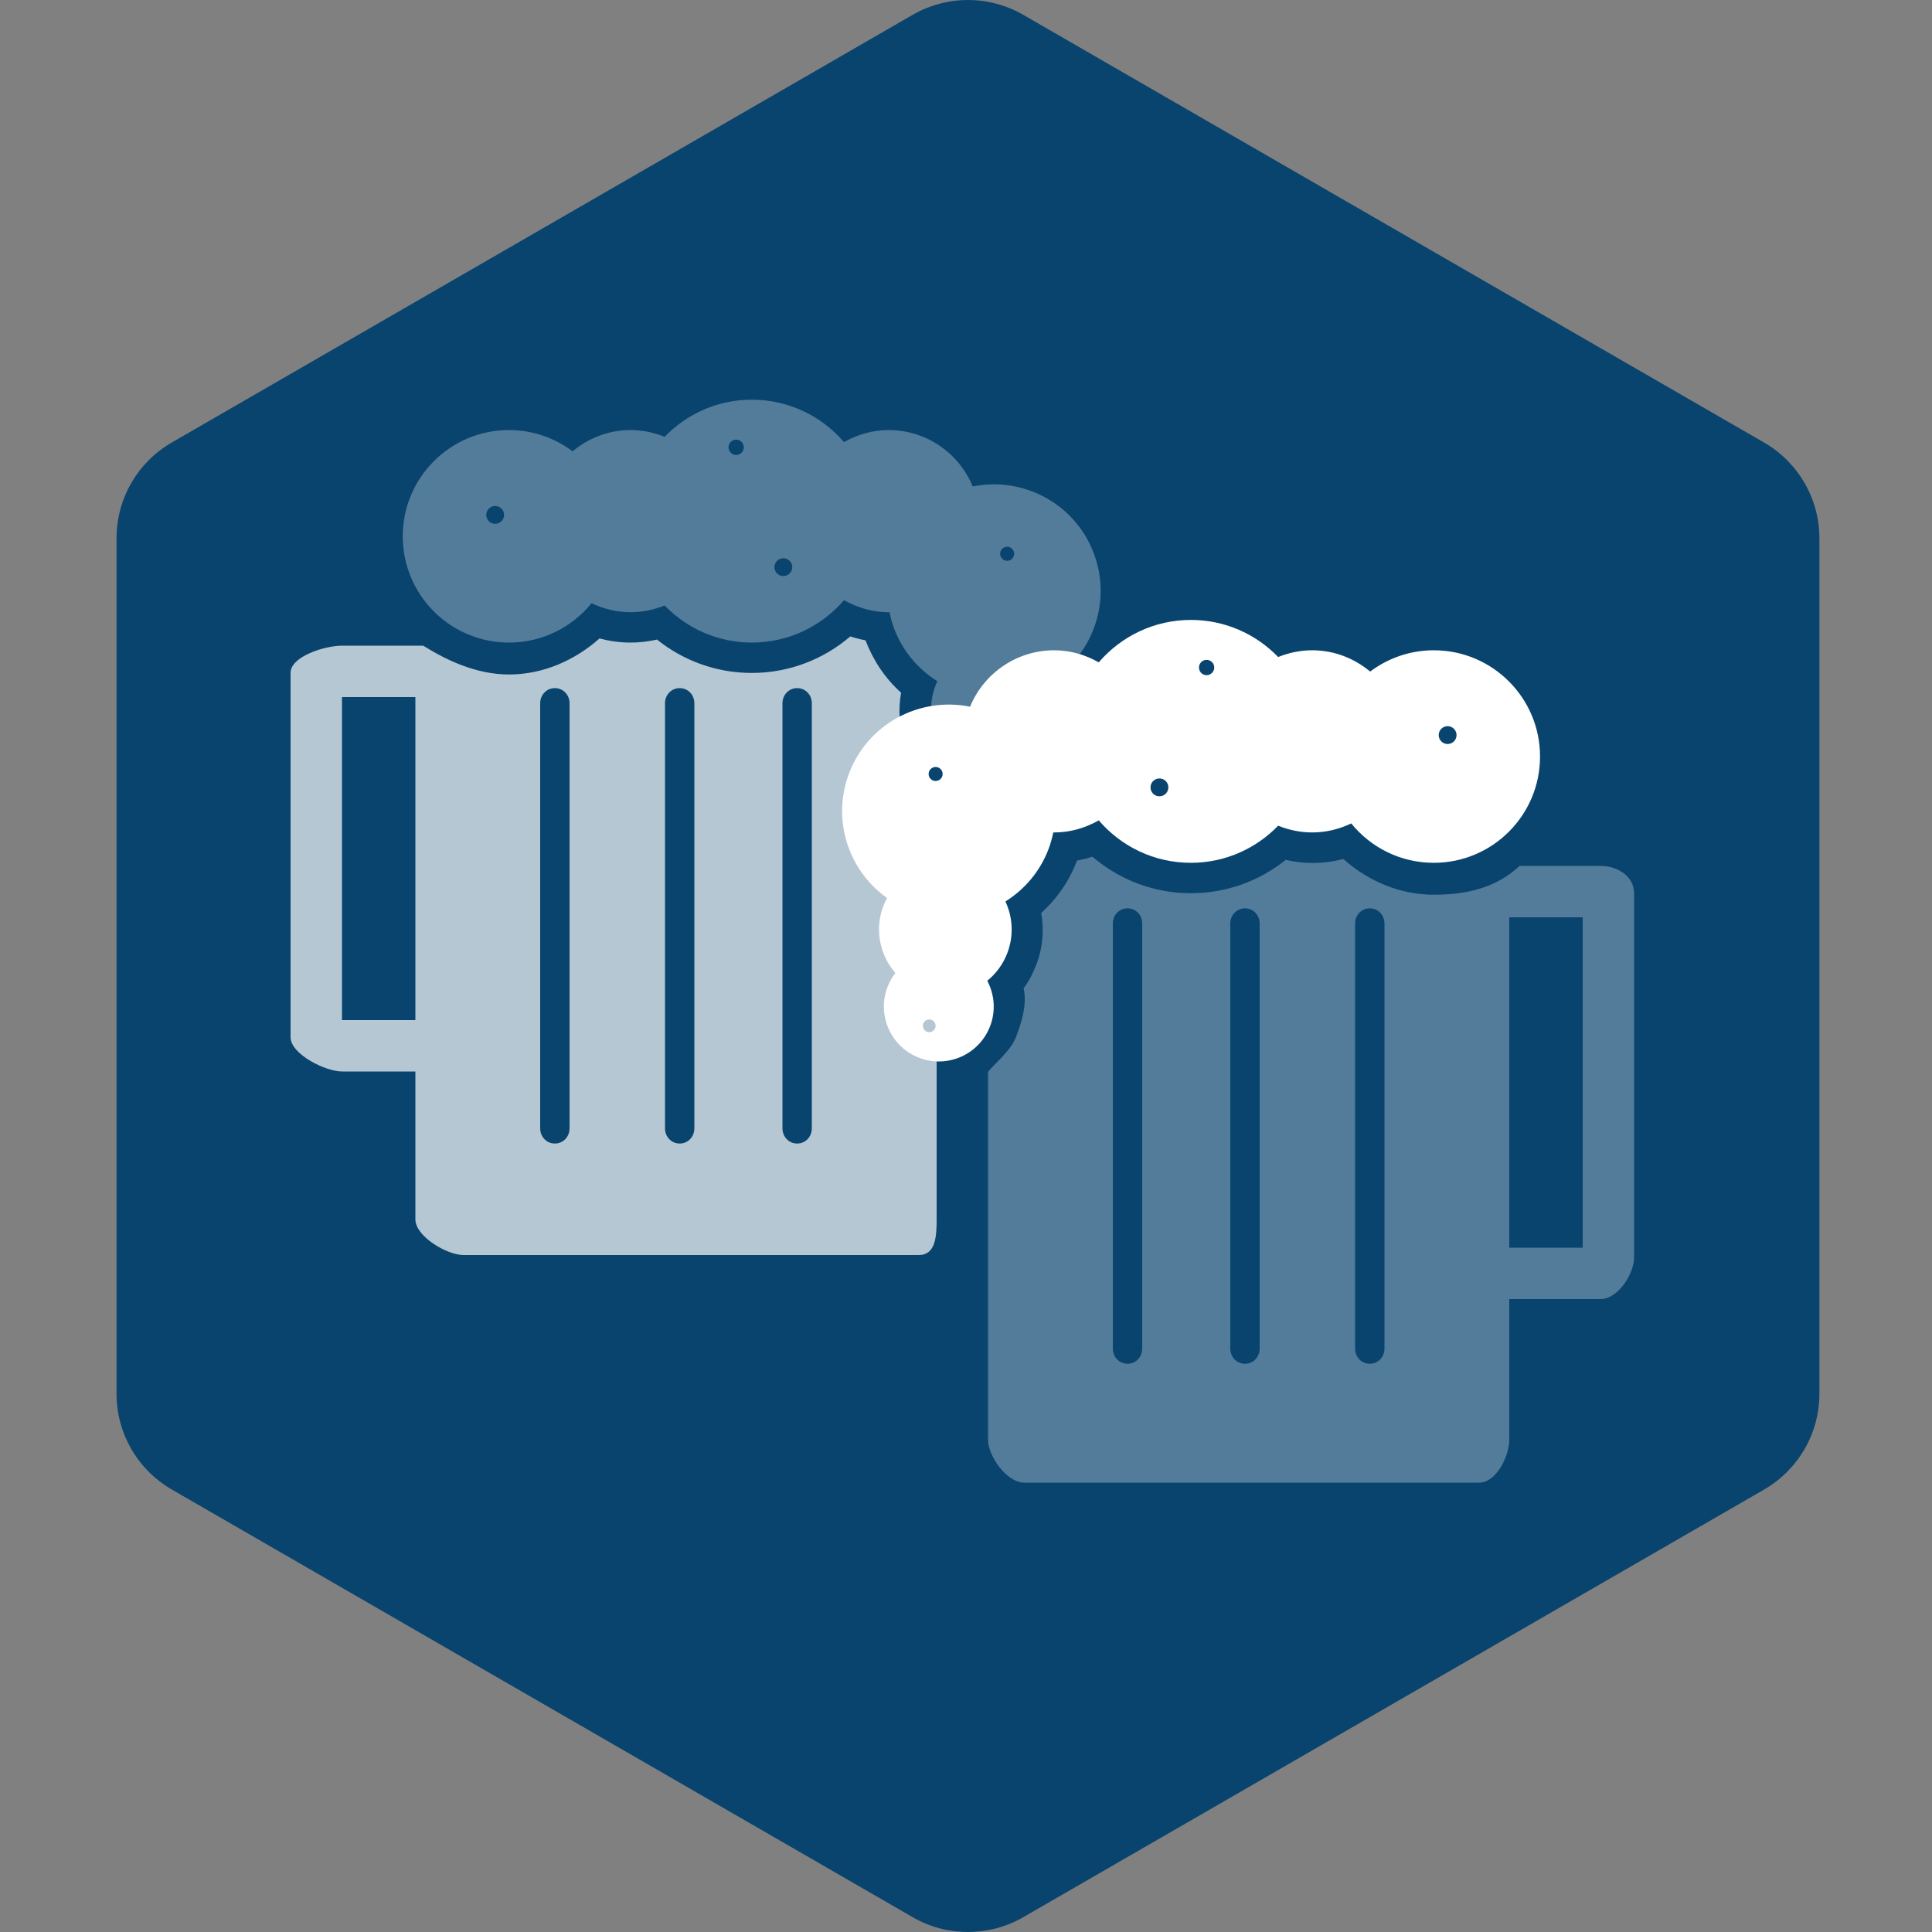 <?xml version="1.0" encoding="utf-8"?>
                                        <!DOCTYPE svg PUBLIC "-//W3C//DTD SVG 1.1//EN" "http://www.w3.org/Graphics/SVG/1.1/DTD/svg11.dtd"><svg xmlns="http://www.w3.org/2000/svg" version="1.1" xmlns:xlink="http://www.w3.org/1999/xlink" width="200px" height="200px" viewBox="0 0 50 50">
                                    <rect x="0" y="0" width="50" height="50" fill="#808080" stroke="none"/>
                                    <path id="badge-bg" fill="#09446e" d="M25.05,49.999c-0.494,0-0.987-0.125-1.428-0.381L4.445,38.548c-0.885-0.512-1.429-1.455-1.429-2.477V13.928 c0-1.021,0.543-1.963,1.428-2.475L23.622,0.382c0.883-0.509,1.973-0.509,2.857,0l19.177,11.072c0.884,0.511,1.43,1.454,1.43,2.475 v22.143c0,1.021-0.546,1.965-1.43,2.477l-19.178,11.07C26.036,49.874,25.543,49.999,25.05,49.999z"/>
                                <g class="sprite" id="" data-category="events" data-positioning="translate(6, 5.5) scale(0.19)" transform="translate(6, 5.5) scale(0.19)">
        <g>
            <path opacity="0.7" fill="#ffffff" d="M93.439,82.338c-0.825-2.144-0.555-4.461-0.073-6.667c-0.762-0.996-1.169-2.1-1.622-3.275&#10;                c-0.871-2.266-0.992-4.664-0.585-6.989c-2.168-1.949-3.786-4.371-4.849-7.134c-0.714-0.137-1.391-0.309-2.07-0.532&#10;                c-3.615,3.094-8.285,4.973-13.417,4.973c-4.89,0-9.371-1.707-12.911-4.545c-1.169,0.261-2.374,0.41-3.62,0.41&#10;                c-1.458,0-2.866-0.208-4.213-0.561c-3.283,2.913-7.591,4.907-12.326,4.907c-4.429,0-8.489-1.925-11.686-3.925h-11.06&#10;                C12.725,59,8,60.43,8,62.714v49.627c0,2.282,4.725,4.659,7.008,4.659H25v20.151c0,2.285,4.266,4.849,6.55,4.849h62.032&#10;                c2.286,0,2.418-2.563,2.418-4.849V87.055C95,85.81,94.16,84.215,93.439,82.338z M25,110H15V66h10V110z M46,124.746&#10;                c0,1.143-0.857,2.068-2,2.068s-2-0.926-2-2.068V66.849c0-1.143,0.857-2.067,2-2.067s2,0.925,2,2.067V124.746z M63,124.746&#10;                c0,1.143-0.857,2.068-2,2.068s-2-0.926-2-2.068V66.849c0-1.143,0.857-2.067,2-2.067s2,0.925,2,2.067V124.746z M79,124.746&#10;                c0,1.143-0.857,2.068-2,2.068s-2-0.926-2-2.068V66.849c0-1.143,0.857-2.067,2-2.067s2,0.925,2,2.067V124.746z"/>
            <path opacity="0.3" fill-rule="evenodd" clip-rule="evenodd" fill="#ffffff" d="M117.373,46.327&#10;                c-2.587-6.723-9.624-10.405-16.455-9.01c-1.856-4.51-6.292-7.688-11.47-7.688c-2.217,0-4.264,0.628-6.063,1.644&#10;                c-3.034-3.532-7.526-5.779-12.549-5.779c-4.668,0-8.88,1.942-11.888,5.056c-1.438-0.583-3.005-0.921-4.653-0.921&#10;                c-3.008,0-5.732,1.115-7.878,2.898c-2.419-1.812-5.411-2.898-8.663-2.898c-7.995,0-14.474,6.48-14.474,14.474&#10;                c0,7.995,6.479,14.475,14.474,14.475c4.541,0,8.587-2.094,11.243-5.365c1.611,0.765,3.395,1.229,5.298,1.229&#10;                c1.648,0,3.215-0.337,4.654-0.92c3.006,3.113,7.219,5.056,11.887,5.056c5.023,0,9.515-2.245,12.549-5.779&#10;                c1.799,1.016,3.846,1.644,6.063,1.644c0.046,0,0.089-0.006,0.133-0.006c0.16,0.779,0.369,1.557,0.665,2.324&#10;                c1.175,3.055,3.276,5.47,5.852,7.082c-0.999,2.145-1.165,4.673-0.25,7.056c0.586,1.522,1.544,2.789,2.722,3.75&#10;                c-0.979,1.847-1.191,4.088-0.382,6.195c1.484,3.854,5.813,5.778,9.667,4.294c3.857-1.481,5.781-5.811,4.297-9.667&#10;                c-0.267-0.695-0.63-1.324-1.062-1.885c2.122-2.442,2.863-5.943,1.62-9.172c-0.141-0.363-0.307-0.706-0.485-1.04&#10;                C117.506,59.621,119.808,52.653,117.373,46.327z M35.867,42.4c-0.672,0-1.216-0.544-1.216-1.216s0.544-1.216,1.216-1.216&#10;                s1.216,0.544,1.216,1.216S36.539,42.4,35.867,42.4z M68.694,33.021c-0.575,0-1.042-0.467-1.042-1.042&#10;                c0-0.576,0.467-1.042,1.042-1.042c0.576,0,1.042,0.467,1.042,1.042C69.737,32.554,69.27,33.021,68.694,33.021z M75.121,49.521&#10;                c-0.67,0-1.216-0.544-1.216-1.216c0-0.672,0.545-1.216,1.216-1.216c0.673,0,1.216,0.544,1.216,1.216&#10;                C76.337,48.977,75.794,49.521,75.121,49.521z M104.649,46.481c0-0.528,0.429-0.955,0.956-0.955c0.529,0,0.955,0.427,0.955,0.955&#10;                c0,0.528-0.426,0.956-0.955,0.956C105.078,47.437,104.649,47.01,104.649,46.481z M106.474,81.655c-0.478,0-0.868-0.388-0.868-0.869&#10;                s0.391-0.869,0.868-0.869c0.48,0,0.868,0.388,0.868,0.869S106.954,81.655,106.474,81.655z"/>
            <path opacity="0.3" fill="#ffffff" d="M103,117.052v50.098c0,2.282,2.601,5.851,4.888,5.851h62.031&#10;                c2.284,0,4.081-3.568,4.081-5.851V148h12.461c2.283,0,4.539-3.38,4.539-5.665V92.71c0-2.284-2.256-3.71-4.539-3.71h-11.06&#10;                c-3.197,3-7.257,3.923-11.687,3.923c-4.734,0-9.044-1.954-12.327-4.868c-1.347,0.354-2.756,0.541-4.213,0.541&#10;                c-1.247,0-2.452-0.16-3.622-0.42c-3.54,2.839-8.023,4.54-12.914,4.54c-5.132,0-9.811-1.881-13.426-4.976&#10;                c-0.679,0.224-1.372,0.394-2.086,0.531c-1.063,2.763-2.713,5.184-4.881,7.133c0.407,2.325,0.223,4.723-0.648,6.989&#10;                c-0.453,1.178-0.987,2.278-1.75,3.274c0.483,2.206-0.229,4.524-1.053,6.668C106.072,114.211,104,115.807,103,117.052z M174,96h10&#10;                v45h-10V96z M153,96.845c0-1.143,0.857-2.067,2-2.067s2,0.925,2,2.067v57.898c0,1.143-0.857,2.068-2,2.068s-2-0.926-2-2.068V96.845&#10;                z M136,96.845c0-1.143,0.857-2.067,2-2.067s2,0.925,2,2.067v57.898c0,1.143-0.857,2.068-2,2.068s-2-0.926-2-2.068V96.845z&#10;                M120,96.845c0-1.143,0.857-2.067,2-2.067s2,0.925,2,2.067v57.898c0,1.143-0.857,2.068-2,2.068s-2-0.926-2-2.068V96.845z"/>
            <path fill-rule="evenodd" clip-rule="evenodd" fill="#ffffff" d="M89.244,93.37c-0.179,0.334-0.345,0.676-0.486,1.04&#10;                c-1.243,3.229-0.502,6.73,1.62,9.173c-0.432,0.559-0.795,1.188-1.061,1.883c-1.485,3.856,0.439,8.186,4.296,9.667&#10;                c3.854,1.485,8.183-0.439,9.667-4.293c0.809-2.106,0.598-4.348-0.383-6.196c1.179-0.961,2.137-2.228,2.723-3.75&#10;                c0.914-2.381,0.749-4.91-0.25-7.054c2.577-1.612,4.678-4.027,5.853-7.082c0.296-0.768,0.505-1.545,0.665-2.325&#10;                c0.044,0.001,0.087,0.007,0.133,0.007c2.218,0,4.264-0.628,6.063-1.644c3.034,3.535,7.525,5.78,12.549,5.78&#10;                c4.668,0,8.881-1.943,11.886-5.056c1.441,0.583,3.008,0.92,4.655,0.92c1.904,0,3.688-0.465,5.299-1.229&#10;                c2.655,3.271,6.702,5.365,11.242,5.365c7.995,0,14.475-6.48,14.475-14.475c0-7.994-6.479-14.474-14.475-14.474&#10;                c-3.251,0-6.242,1.086-8.663,2.898c-2.146-1.783-4.868-2.898-7.878-2.898c-1.647,0-3.214,0.337-4.652,0.921&#10;                c-3.008-3.114-7.221-5.056-11.889-5.056c-5.023,0-9.515,2.247-12.549,5.779c-1.8-1.016-3.846-1.644-6.063-1.644&#10;                c-5.178,0-9.614,3.177-11.47,7.688c-6.831-1.395-13.868,2.287-16.455,9.009C81.661,82.649,83.962,89.617,89.244,93.37z&#10;                M164.386,71.18c0-0.672,0.545-1.216,1.216-1.216c0.673,0,1.216,0.544,1.216,1.216c0,0.671-0.543,1.216-1.216,1.216&#10;                C164.931,72.396,164.386,71.852,164.386,71.18z M131.732,61.974c0-0.575,0.467-1.042,1.042-1.042s1.042,0.467,1.042,1.042&#10;                c0,0.576-0.467,1.042-1.042,1.042S131.732,62.55,131.732,61.974z M125.132,78.301c0-0.671,0.543-1.216,1.216-1.216&#10;                c0.671,0,1.216,0.544,1.216,1.216c0,0.672-0.545,1.216-1.216,1.216C125.675,79.517,125.132,78.973,125.132,78.301z M95.863,77.433&#10;                c-0.529,0-0.955-0.428-0.955-0.956s0.426-0.955,0.955-0.955c0.526,0,0.956,0.427,0.956,0.955S96.39,77.433,95.863,77.433z&#10;                M94.126,110.783c0-0.48,0.388-0.869,0.868-0.869c0.478,0,0.869,0.389,0.869,0.869c0,0.479-0.391,0.868-0.869,0.868&#10;                C94.515,111.651,94.126,111.263,94.126,110.783z"/>
        </g>
    </g></svg>